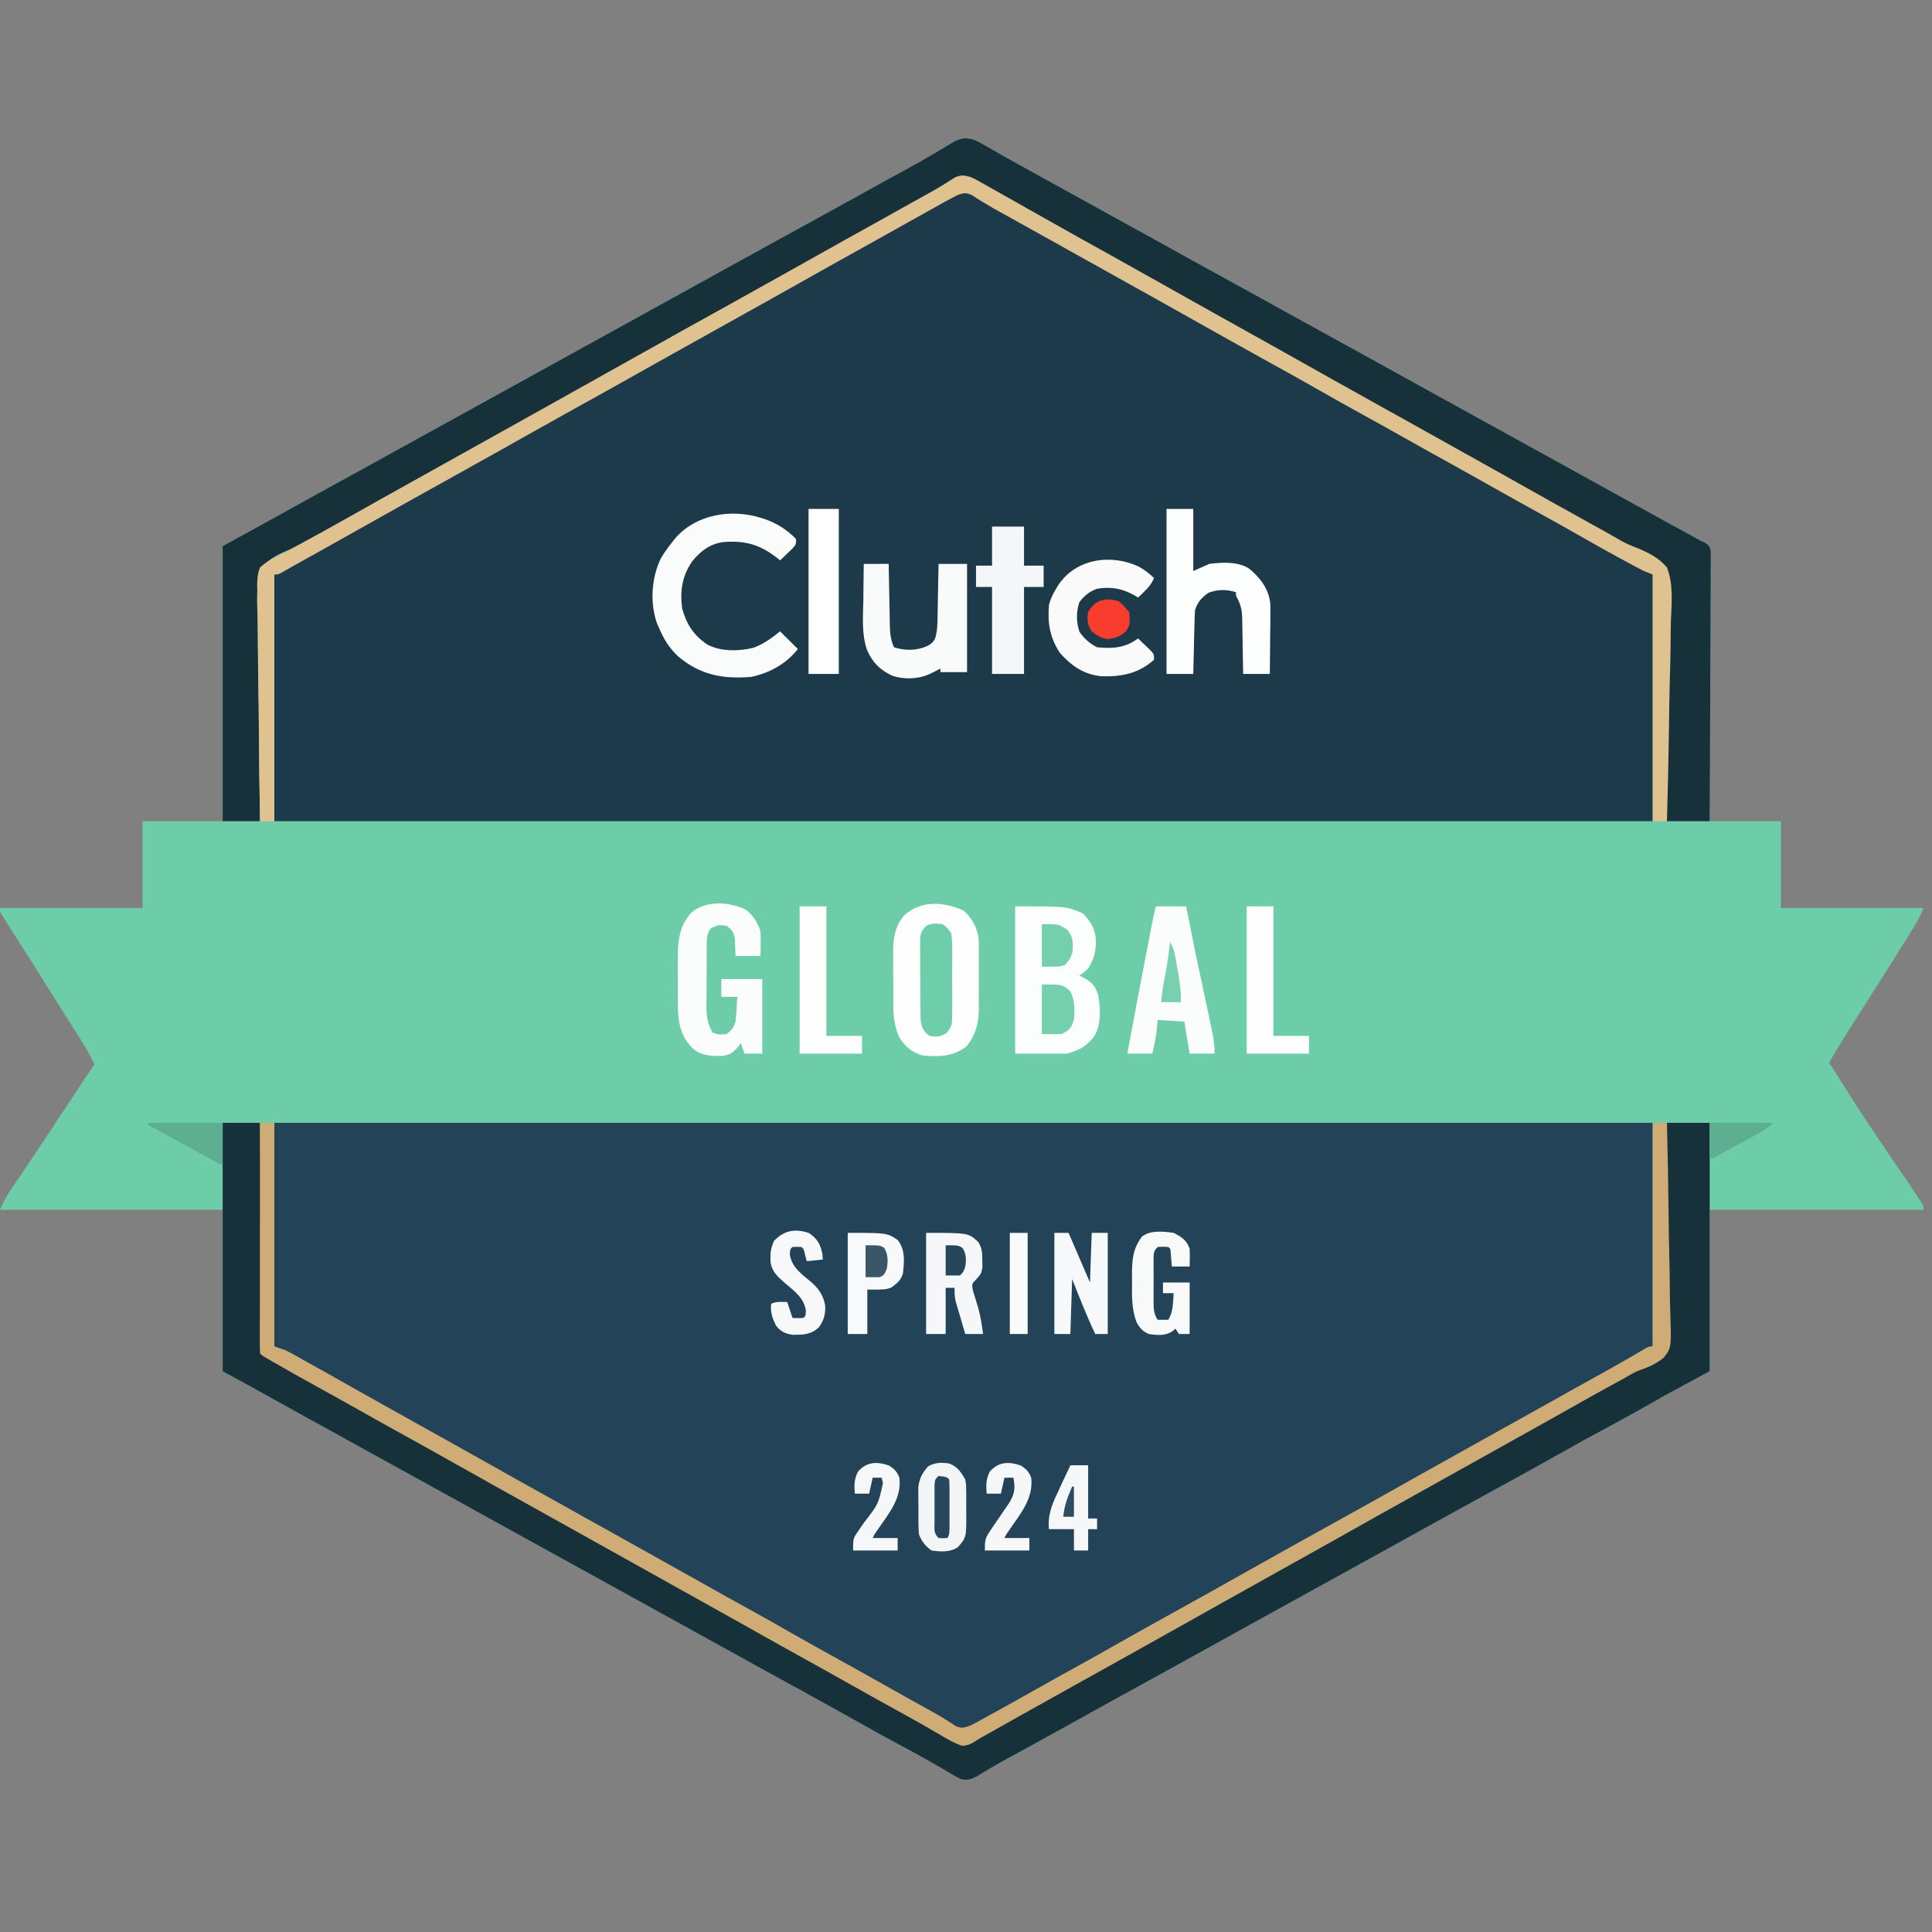 <svg xmlns="http://www.w3.org/2000/svg" xmlns:xlink="http://www.w3.org/1999/xlink" width="150" viewBox="0 0 112.5 112.5" height="150" preserveAspectRatio="xMidYMid meet"><rect x="0" y="0" width="112.5" height="112.5" fill="#808080" stroke="none"/><defs><clipPath id="c681535799"><path d="M 0 8.039 L 112 8.039 L 112 103.613 L 0 103.613 Z M 0 8.039 " clip-rule="nonzero"></path></clipPath><clipPath id="8bbc66a54e"><path d="M 12 8.039 L 100 8.039 L 100 48 L 12 48 Z M 12 8.039 " clip-rule="nonzero"></path></clipPath><clipPath id="202b4f3b04"><path d="M 12 65 L 100 65 L 100 103.613 L 12 103.613 Z M 12 65 " clip-rule="nonzero"></path></clipPath></defs><g clip-path="url(#c681535799)"><path fill="#6dcda9" d="M 56.727 8.141 C 57.008 8.266 57.266 8.41 57.531 8.566 C 57.695 8.66 57.863 8.758 58.027 8.852 C 58.117 8.902 58.207 8.953 58.301 9.008 C 58.844 9.316 59.391 9.617 59.934 9.918 C 60.176 10.051 60.418 10.184 60.66 10.32 C 60.785 10.387 60.906 10.453 61.031 10.523 C 61.383 10.719 61.738 10.914 62.09 11.109 C 63.355 11.809 64.621 12.508 65.887 13.203 C 66.91 13.766 67.93 14.328 68.945 14.895 C 69.797 15.363 70.652 15.836 71.504 16.305 C 72.59 16.898 73.672 17.496 74.754 18.098 C 75.605 18.566 76.457 19.039 77.312 19.508 C 78.863 20.359 80.414 21.215 81.961 22.074 C 83.344 22.84 84.727 23.602 86.109 24.363 C 87.129 24.926 88.148 25.488 89.168 26.051 C 90.02 26.523 90.875 26.992 91.727 27.461 C 92.809 28.059 93.891 28.652 94.973 29.254 C 95.598 29.602 96.227 29.945 96.855 30.293 C 96.926 30.332 96.992 30.367 97.062 30.406 C 97.398 30.59 97.73 30.773 98.066 30.957 C 98.246 31.055 98.246 31.055 98.43 31.156 C 98.535 31.211 98.641 31.27 98.746 31.328 C 98.891 31.41 98.891 31.41 99.039 31.492 C 99.172 31.555 99.172 31.555 99.312 31.617 C 99.555 31.801 99.555 31.801 99.621 32.09 C 99.621 32.266 99.621 32.266 99.617 32.445 C 99.621 32.582 99.621 32.719 99.621 32.855 C 99.617 33.008 99.617 33.156 99.613 33.309 C 99.613 33.465 99.613 33.621 99.617 33.781 C 99.617 34.211 99.613 34.637 99.609 35.066 C 99.605 35.516 99.605 35.965 99.605 36.41 C 99.602 37.262 99.598 38.109 99.594 38.957 C 99.59 39.922 99.586 40.891 99.582 41.855 C 99.578 43.844 99.566 45.828 99.555 47.816 C 100.926 47.816 102.293 47.816 103.703 47.816 C 103.703 49.488 103.703 51.16 103.703 52.879 C 106.441 52.879 109.18 52.879 112 52.879 C 111.84 53.281 111.684 53.594 111.461 53.953 C 111.395 54.062 111.328 54.172 111.258 54.281 C 111.188 54.398 111.117 54.512 111.043 54.629 C 110.965 54.75 110.891 54.871 110.816 54.992 C 110.293 55.836 109.762 56.672 109.227 57.508 C 108.766 58.227 108.309 58.949 107.852 59.672 C 107.789 59.773 107.727 59.875 107.66 59.98 C 107.27 60.605 106.883 61.234 106.504 61.871 C 106.543 61.93 106.582 61.988 106.621 62.051 C 106.676 62.137 106.73 62.223 106.789 62.316 C 106.855 62.418 106.926 62.523 106.992 62.633 C 107.16 62.895 107.328 63.16 107.492 63.422 C 108.305 64.723 109.16 65.992 110.023 67.262 C 110.227 67.559 110.426 67.852 110.625 68.148 C 110.75 68.328 110.875 68.512 110.996 68.691 C 111.262 69.082 111.527 69.477 111.781 69.875 C 111.824 69.938 111.867 70.004 111.91 70.07 C 112 70.238 112 70.238 112 70.445 C 107.895 70.445 103.789 70.445 99.555 70.445 C 99.555 73.547 99.555 76.652 99.555 79.848 C 98.734 80.293 97.914 80.734 97.066 81.191 C 96.176 81.695 96.176 81.695 95.281 82.199 C 94.672 82.543 94.055 82.875 93.438 83.207 C 92.633 83.637 91.828 84.078 91.035 84.531 C 90.141 85.035 89.242 85.535 88.344 86.027 C 88.281 86.062 88.219 86.098 88.152 86.133 C 87.832 86.309 87.508 86.484 87.188 86.66 C 86.555 87.008 85.918 87.359 85.285 87.707 C 85.223 87.742 85.16 87.773 85.094 87.809 C 83.727 88.562 82.359 89.32 80.992 90.078 C 79.496 90.906 78 91.734 76.5 92.559 C 75.125 93.312 73.758 94.07 72.387 94.828 C 70.891 95.66 69.391 96.488 67.895 97.309 C 66.52 98.066 65.148 98.824 63.777 99.582 C 63.316 99.84 62.855 100.094 62.391 100.352 C 62.223 100.445 62.223 100.445 62.047 100.543 C 61.426 100.887 60.805 101.227 60.184 101.57 C 60.117 101.605 60.051 101.641 59.984 101.68 C 59.664 101.855 59.344 102.031 59.027 102.203 C 58.91 102.27 58.793 102.332 58.672 102.398 C 58.559 102.461 58.445 102.523 58.324 102.586 C 58.074 102.727 57.824 102.871 57.578 103.02 C 57.512 103.059 57.449 103.094 57.383 103.133 C 57.199 103.242 57.02 103.352 56.84 103.461 C 56.512 103.617 56.355 103.668 56 103.613 C 55.762 103.512 55.762 103.512 55.516 103.367 C 55.422 103.312 55.328 103.258 55.234 103.203 C 55.133 103.145 55.035 103.086 54.934 103.023 C 54.715 102.898 54.5 102.777 54.285 102.652 C 54.117 102.555 54.117 102.555 53.949 102.457 C 53.43 102.164 52.898 101.879 52.371 101.598 C 51.566 101.164 50.762 100.727 49.969 100.273 C 49.074 99.77 48.176 99.27 47.277 98.777 C 47.215 98.742 47.152 98.707 47.086 98.672 C 46.766 98.496 46.441 98.316 46.121 98.141 C 45.488 97.793 44.852 97.445 44.219 97.098 C 44.156 97.062 44.094 97.027 44.027 96.992 C 42.543 96.176 41.062 95.355 39.582 94.535 C 38.199 93.77 36.816 93.004 35.434 92.246 C 34.414 91.684 33.395 91.121 32.375 90.559 C 31.523 90.086 30.668 89.617 29.816 89.148 C 28.266 88.293 26.715 87.438 25.168 86.578 C 23.848 85.848 22.531 85.121 21.207 84.395 C 19.773 83.605 18.34 82.812 16.906 82.02 C 16.465 81.773 16.023 81.527 15.582 81.285 C 15.406 81.188 15.234 81.09 15.059 80.996 C 14.949 80.934 14.844 80.875 14.73 80.812 C 14.59 80.734 14.59 80.734 14.445 80.656 C 13.953 80.383 13.457 80.117 12.965 79.848 C 12.965 76.746 12.965 73.641 12.965 70.445 C 8.688 70.445 4.41 70.445 0 70.445 C 0.184 69.992 0.395 69.625 0.668 69.227 C 0.711 69.16 0.758 69.09 0.805 69.023 C 0.902 68.875 1 68.73 1.098 68.586 C 1.359 68.203 1.617 67.816 1.879 67.43 C 1.93 67.355 1.98 67.277 2.035 67.195 C 2.508 66.492 2.973 65.789 3.438 65.078 C 4.117 64.039 4.805 63.004 5.496 61.973 C 5.211 61.379 4.891 60.824 4.531 60.27 C 4.422 60.094 4.309 59.922 4.199 59.746 C 4.141 59.656 4.082 59.566 4.023 59.473 C 3.699 58.965 3.379 58.453 3.062 57.941 C 2.586 57.184 2.109 56.426 1.629 55.668 C 1.527 55.512 1.43 55.355 1.328 55.199 C 1.129 54.887 0.93 54.57 0.73 54.258 C 0.637 54.105 0.539 53.957 0.441 53.805 C 0.375 53.699 0.375 53.699 0.309 53.594 C 0 53.109 0 53.109 0 52.879 C 2.738 52.879 5.477 52.879 8.297 52.879 C 8.297 51.211 8.297 49.539 8.297 47.816 C 9.836 47.816 11.379 47.816 12.965 47.816 C 12.965 42.531 12.965 37.246 12.965 31.801 C 13.957 31.258 14.949 30.711 15.973 30.148 C 17.02 29.57 17.02 29.57 18.066 28.988 C 18.863 28.547 19.664 28.109 20.465 27.668 C 21.371 27.172 22.277 26.672 23.18 26.172 C 24.211 25.602 25.242 25.031 26.273 24.465 C 27.18 23.969 28.082 23.469 28.988 22.969 C 30.016 22.398 31.047 21.828 32.082 21.262 C 32.984 20.766 33.891 20.266 34.793 19.766 C 35.824 19.195 36.855 18.625 37.887 18.059 C 38.793 17.562 39.699 17.062 40.602 16.562 C 41.562 16.027 42.527 15.496 43.492 14.965 C 43.586 14.914 43.586 14.914 43.68 14.863 C 44.188 14.586 44.691 14.309 45.199 14.027 C 45.641 13.785 46.082 13.543 46.523 13.301 C 46.586 13.266 46.648 13.23 46.715 13.195 C 47.73 12.637 48.746 12.078 49.762 11.516 C 50.367 11.18 50.977 10.844 51.582 10.508 C 51.648 10.473 51.711 10.438 51.777 10.402 C 52.098 10.227 52.418 10.051 52.738 9.879 C 53.32 9.559 53.902 9.234 54.473 8.895 C 54.57 8.836 54.668 8.777 54.773 8.715 C 54.953 8.605 55.137 8.496 55.316 8.387 C 55.828 8.082 56.129 7.953 56.727 8.141 Z M 56.727 8.141 " fill-opacity="1" fill-rule="nonzero"></path></g><path fill="#1d3a4a" d="M 56.52 11.242 C 56.734 11.34 56.734 11.34 56.949 11.469 C 57.07 11.539 57.07 11.539 57.195 11.609 C 57.285 11.664 57.375 11.715 57.465 11.77 C 57.664 11.883 57.859 11.996 58.055 12.109 C 58.16 12.172 58.262 12.23 58.371 12.293 C 58.934 12.617 59.504 12.93 60.07 13.242 C 60.309 13.375 60.551 13.504 60.789 13.637 C 60.965 13.734 60.965 13.734 61.145 13.836 C 62.625 14.656 64.102 15.484 65.578 16.312 C 66.629 16.906 67.684 17.496 68.742 18.082 C 69.281 18.387 69.824 18.688 70.363 18.988 C 70.578 19.109 70.797 19.23 71.012 19.352 C 71.445 19.594 71.875 19.832 72.309 20.074 C 72.414 20.133 72.523 20.195 72.633 20.254 C 72.848 20.375 73.062 20.496 73.281 20.617 C 73.824 20.918 74.367 21.223 74.91 21.523 C 76.051 22.16 77.191 22.801 78.332 23.445 C 79.387 24.035 80.441 24.625 81.496 25.215 C 82.145 25.574 82.793 25.938 83.441 26.301 C 83.984 26.602 84.527 26.906 85.07 27.207 C 86.113 27.789 87.152 28.367 88.188 28.953 C 89.168 29.508 90.148 30.051 91.133 30.598 C 91.949 31.047 92.762 31.496 93.574 31.949 C 93.676 32.008 93.773 32.062 93.879 32.121 C 94.668 32.562 95.453 33.008 96.238 33.453 C 96.238 38.195 96.238 42.934 96.238 47.816 C 69.75 47.816 43.262 47.816 15.973 47.816 C 15.973 43.078 15.973 38.34 15.973 33.453 C 16.793 33.012 17.613 32.57 18.461 32.113 C 19.352 31.613 19.352 31.613 20.238 31.109 C 20.867 30.754 21.5 30.402 22.129 30.051 C 22.238 29.992 22.344 29.934 22.457 29.871 C 22.676 29.746 22.891 29.625 23.109 29.504 C 23.652 29.203 24.195 28.902 24.734 28.598 C 24.949 28.477 25.168 28.359 25.383 28.238 C 25.488 28.176 25.598 28.117 25.707 28.055 C 26.68 27.516 26.68 27.516 27.004 27.332 C 27.219 27.211 27.434 27.094 27.652 26.973 C 28.195 26.668 28.734 26.367 29.277 26.062 C 30.324 25.48 31.367 24.898 32.41 24.312 C 33.559 23.66 34.711 23.02 35.867 22.375 C 36.406 22.074 36.949 21.77 37.488 21.469 C 37.707 21.348 37.922 21.227 38.137 21.109 C 38.246 21.047 38.352 20.988 38.461 20.926 C 39.434 20.383 39.434 20.383 39.758 20.203 C 39.973 20.082 40.191 19.961 40.406 19.844 C 40.949 19.539 41.492 19.238 42.035 18.934 C 43.078 18.352 44.121 17.77 45.164 17.18 C 46.316 16.531 47.469 15.891 48.621 15.246 C 49.164 14.945 49.703 14.641 50.246 14.34 C 50.461 14.219 50.676 14.102 50.891 13.98 C 51.445 13.672 51.996 13.363 52.551 13.055 C 52.77 12.93 52.988 12.809 53.207 12.688 C 53.707 12.41 54.203 12.133 54.695 11.848 C 54.781 11.797 54.863 11.746 54.953 11.695 C 55.109 11.605 55.27 11.516 55.426 11.422 C 55.844 11.18 56.055 11.105 56.52 11.242 Z M 56.52 11.242 " fill-opacity="1" fill-rule="nonzero"></path><path fill="#234359" d="M 15.973 65.383 C 42.461 65.383 68.949 65.383 96.238 65.383 C 96.238 69.68 96.238 73.977 96.238 78.402 C 95.312 78.914 94.391 79.426 93.438 79.949 C 92.68 80.375 91.922 80.797 91.168 81.219 C 90.84 81.398 90.516 81.582 90.191 81.762 C 89.148 82.344 88.109 82.922 87.074 83.508 C 86.09 84.066 85.102 84.613 84.109 85.16 C 83.262 85.629 82.414 86.102 81.57 86.578 C 80.031 87.449 78.484 88.309 76.938 89.164 C 75.336 90.051 73.738 90.945 72.145 91.844 C 71.09 92.438 70.035 93.027 68.98 93.613 C 68.438 93.914 67.898 94.219 67.355 94.52 C 66.707 94.883 66.055 95.246 65.406 95.609 C 64.266 96.242 63.129 96.879 61.996 97.52 C 61.102 98.023 60.203 98.523 59.301 99.016 C 58.758 99.316 58.219 99.617 57.684 99.938 C 57.594 99.992 57.504 100.043 57.41 100.102 C 57.246 100.199 57.082 100.301 56.914 100.402 C 56.844 100.445 56.77 100.492 56.695 100.535 C 56.602 100.594 56.602 100.594 56.508 100.652 C 56.16 100.773 55.887 100.656 55.562 100.512 C 55.484 100.469 55.406 100.426 55.328 100.383 C 55.238 100.332 55.148 100.285 55.059 100.234 C 54.965 100.18 54.867 100.129 54.77 100.074 C 54.668 100.02 54.57 99.961 54.465 99.906 C 53.555 99.402 52.645 98.891 51.738 98.379 C 51.109 98.023 50.477 97.668 49.844 97.316 C 49.734 97.258 49.629 97.195 49.52 97.133 C 49.191 96.953 48.863 96.77 48.535 96.586 C 47.277 95.887 46.016 95.184 44.762 94.477 C 43.895 93.984 43.027 93.504 42.156 93.023 C 41.188 92.488 40.223 91.949 39.258 91.402 C 38.531 90.992 37.805 90.586 37.074 90.18 C 36.25 89.719 35.422 89.258 34.598 88.793 C 33.734 88.305 32.863 87.82 31.992 87.34 C 31.027 86.805 30.059 86.266 29.098 85.723 C 28.375 85.312 27.648 84.906 26.926 84.504 C 26.816 84.445 26.711 84.383 26.598 84.32 C 26.273 84.141 25.945 83.957 25.617 83.773 C 24.352 83.07 23.09 82.367 21.832 81.656 C 20.996 81.184 20.16 80.715 19.324 80.25 C 19.227 80.195 19.129 80.141 19.027 80.082 C 18.012 79.516 16.992 78.961 15.973 78.402 C 15.973 74.105 15.973 69.809 15.973 65.383 Z M 15.973 65.383 " fill-opacity="1" fill-rule="nonzero"></path><g clip-path="url(#8bbc66a54e)"><path fill="#17313b" d="M 56.727 8.141 C 57.008 8.266 57.266 8.41 57.531 8.566 C 57.695 8.66 57.863 8.758 58.027 8.852 C 58.117 8.902 58.207 8.953 58.301 9.008 C 58.844 9.316 59.391 9.617 59.934 9.918 C 60.176 10.051 60.418 10.184 60.66 10.32 C 60.785 10.387 60.906 10.453 61.031 10.523 C 61.383 10.719 61.738 10.914 62.09 11.109 C 63.355 11.809 64.621 12.508 65.887 13.203 C 66.91 13.766 67.93 14.328 68.945 14.895 C 69.797 15.363 70.652 15.836 71.504 16.305 C 72.59 16.898 73.672 17.496 74.754 18.098 C 75.605 18.566 76.457 19.039 77.312 19.508 C 78.863 20.359 80.414 21.215 81.961 22.074 C 83.344 22.84 84.727 23.602 86.109 24.363 C 87.129 24.926 88.148 25.488 89.168 26.051 C 90.02 26.523 90.875 26.992 91.727 27.461 C 92.809 28.059 93.891 28.652 94.973 29.254 C 95.598 29.602 96.227 29.945 96.855 30.293 C 96.926 30.332 96.992 30.367 97.062 30.406 C 97.398 30.59 97.73 30.773 98.066 30.957 C 98.246 31.055 98.246 31.055 98.43 31.156 C 98.535 31.211 98.641 31.27 98.746 31.328 C 98.891 31.41 98.891 31.41 99.039 31.492 C 99.172 31.555 99.172 31.555 99.312 31.617 C 99.555 31.801 99.555 31.801 99.621 32.09 C 99.621 32.266 99.621 32.266 99.617 32.445 C 99.621 32.582 99.621 32.719 99.621 32.855 C 99.617 33.008 99.617 33.156 99.613 33.309 C 99.613 33.465 99.613 33.621 99.617 33.781 C 99.617 34.211 99.613 34.637 99.609 35.066 C 99.605 35.516 99.605 35.965 99.605 36.41 C 99.602 37.262 99.598 38.109 99.594 38.957 C 99.59 39.922 99.586 40.891 99.582 41.855 C 99.578 43.844 99.566 45.828 99.555 47.816 C 98.734 47.816 97.914 47.816 97.066 47.816 C 97.035 42.941 97 38.066 96.965 33.043 C 95.578 32.273 95.578 32.273 94.164 31.492 C 92.957 30.812 92.957 30.812 92.375 30.484 C 91.75 30.133 91.121 29.781 90.496 29.434 C 90.332 29.344 90.332 29.344 90.168 29.25 C 89.84 29.066 89.516 28.883 89.188 28.703 C 87.824 27.945 86.465 27.184 85.105 26.418 C 84.055 25.824 83 25.238 81.941 24.648 C 81.293 24.285 80.645 23.926 79.996 23.562 C 79.453 23.258 78.91 22.957 78.367 22.652 C 77.227 22.016 76.082 21.379 74.945 20.734 C 73.781 20.082 72.617 19.434 71.453 18.781 C 70.09 18.023 68.73 17.266 67.375 16.5 C 66.32 15.906 65.266 15.316 64.211 14.73 C 63.562 14.367 62.91 14.004 62.262 13.645 C 61.719 13.34 61.176 13.039 60.633 12.734 C 60.473 12.645 60.473 12.645 60.309 12.551 C 60.09 12.434 59.875 12.312 59.66 12.191 C 59.109 11.887 58.566 11.578 58.027 11.262 C 57.918 11.199 57.809 11.133 57.699 11.07 C 57.492 10.949 57.289 10.828 57.082 10.707 C 56.57 10.402 56.57 10.402 55.992 10.293 C 55.551 10.469 55.148 10.699 54.738 10.941 C 54.543 11.059 54.348 11.172 54.152 11.285 C 54.047 11.344 53.945 11.406 53.836 11.465 C 53.273 11.789 52.707 12.102 52.137 12.414 C 51.898 12.547 51.66 12.68 51.422 12.812 C 51.305 12.875 51.188 12.941 51.062 13.008 C 49.684 13.773 48.305 14.547 46.926 15.32 C 45.199 16.297 43.465 17.262 41.73 18.223 C 40.766 18.754 39.805 19.293 38.844 19.832 C 37.797 20.426 36.742 21.012 35.691 21.598 C 35.148 21.898 34.609 22.199 34.066 22.504 C 33.852 22.625 33.637 22.742 33.418 22.863 C 33.312 22.926 33.207 22.984 33.098 23.047 C 29.531 25.035 29.531 25.035 29.207 25.215 C 28.992 25.336 28.773 25.457 28.559 25.578 C 28.016 25.879 27.473 26.184 26.93 26.484 C 25.891 27.062 24.852 27.645 23.812 28.23 C 22.949 28.719 22.078 29.203 21.207 29.684 C 20.328 30.168 19.453 30.656 18.578 31.148 C 18.449 31.223 18.449 31.223 18.32 31.293 C 18.145 31.395 17.969 31.496 17.793 31.605 C 17.504 31.77 17.211 31.879 16.895 31.992 C 16.258 32.238 15.691 32.512 15.246 33.043 C 14.871 34.008 14.973 35.129 15.004 36.152 C 15.016 36.562 15.012 36.973 15.012 37.383 C 15.016 38.16 15.027 38.938 15.043 39.711 C 15.062 40.598 15.066 41.48 15.07 42.363 C 15.082 44.184 15.105 46 15.141 47.816 C 14.422 47.816 13.703 47.816 12.965 47.816 C 12.965 42.531 12.965 37.246 12.965 31.801 C 14.453 30.984 14.453 30.984 15.973 30.148 C 17.02 29.57 17.02 29.57 18.066 28.988 C 18.863 28.547 19.664 28.109 20.465 27.668 C 21.371 27.172 22.277 26.672 23.18 26.172 C 24.211 25.602 25.242 25.031 26.273 24.465 C 27.18 23.969 28.082 23.469 28.988 22.969 C 30.016 22.398 31.047 21.828 32.082 21.262 C 32.984 20.766 33.891 20.266 34.793 19.766 C 35.824 19.195 36.855 18.625 37.887 18.059 C 38.793 17.562 39.699 17.062 40.602 16.562 C 41.562 16.027 42.527 15.496 43.492 14.965 C 43.586 14.914 43.586 14.914 43.68 14.863 C 44.188 14.586 44.691 14.309 45.199 14.027 C 45.641 13.785 46.082 13.543 46.523 13.301 C 46.586 13.266 46.648 13.23 46.715 13.195 C 47.73 12.637 48.746 12.078 49.762 11.516 C 50.367 11.18 50.977 10.844 51.582 10.508 C 51.648 10.473 51.711 10.438 51.777 10.402 C 52.098 10.227 52.418 10.051 52.738 9.879 C 53.32 9.559 53.902 9.234 54.473 8.895 C 54.57 8.836 54.668 8.777 54.773 8.715 C 54.953 8.605 55.137 8.496 55.316 8.387 C 55.828 8.082 56.129 7.953 56.727 8.141 Z M 56.727 8.141 " fill-opacity="1" fill-rule="nonzero"></path></g><g clip-path="url(#202b4f3b04)"><path fill="#17313b" d="M 12.965 65.383 C 13.684 65.383 14.402 65.383 15.141 65.383 C 15.176 69.816 15.211 74.246 15.246 78.816 C 16.527 79.531 16.527 79.531 17.84 80.262 C 19.02 80.926 19.02 80.926 19.605 81.258 C 20.395 81.703 21.188 82.141 21.98 82.578 C 22.824 83.043 23.668 83.516 24.508 83.988 C 25.27 84.422 26.039 84.848 26.809 85.273 C 27.777 85.809 28.742 86.348 29.707 86.891 C 30.754 87.48 31.809 88.066 32.859 88.656 C 33.398 88.957 33.941 89.258 34.484 89.559 C 34.699 89.68 34.914 89.801 35.133 89.922 C 37.293 91.129 39.453 92.332 41.613 93.539 C 41.719 93.598 41.828 93.656 41.938 93.719 C 42.152 93.84 42.367 93.961 42.586 94.082 C 43.125 94.383 43.668 94.688 44.211 94.988 C 45.254 95.566 46.293 96.148 47.328 96.734 C 48.195 97.223 49.062 97.707 49.934 98.188 C 50.812 98.672 51.691 99.16 52.566 99.652 C 52.66 99.707 52.758 99.762 52.855 99.816 C 53.352 100.094 53.844 100.379 54.332 100.668 C 54.43 100.727 54.527 100.785 54.629 100.844 C 54.816 100.957 55.004 101.07 55.191 101.184 C 55.273 101.23 55.359 101.281 55.445 101.332 C 55.516 101.375 55.59 101.418 55.664 101.465 C 56.074 101.605 56.402 101.496 56.785 101.32 C 56.922 101.246 56.922 101.246 57.055 101.168 C 57.156 101.109 57.258 101.051 57.363 100.992 C 57.473 100.93 57.582 100.867 57.691 100.805 C 57.926 100.672 58.16 100.539 58.395 100.406 C 58.516 100.336 58.637 100.27 58.754 100.199 C 59.309 99.883 59.863 99.574 60.422 99.266 C 61.246 98.805 62.074 98.344 62.898 97.879 C 64.047 97.23 65.203 96.586 66.355 95.941 C 66.895 95.641 67.438 95.34 67.98 95.035 C 68.195 94.914 68.41 94.797 68.625 94.676 C 68.789 94.586 68.789 94.586 68.949 94.492 C 69.922 93.953 69.922 93.953 70.246 93.77 C 70.465 93.648 70.68 93.531 70.895 93.41 C 71.438 93.105 71.98 92.805 72.523 92.5 C 73.566 91.918 74.609 91.336 75.652 90.75 C 77.02 89.977 78.395 89.211 79.766 88.449 C 80.918 87.805 82.074 87.16 83.223 86.512 C 84.375 85.863 85.527 85.219 86.68 84.578 C 87.223 84.273 87.762 83.973 88.305 83.672 C 88.953 83.309 89.605 82.945 90.258 82.582 C 91.699 81.777 93.141 80.969 94.578 80.156 C 95.367 79.715 96.152 79.27 96.965 78.816 C 96.996 74.383 97.031 69.949 97.066 65.383 C 97.891 65.383 98.711 65.383 99.555 65.383 C 99.555 70.156 99.555 74.93 99.555 79.848 C 98.734 80.293 97.914 80.734 97.066 81.191 C 96.176 81.695 96.176 81.695 95.281 82.199 C 94.672 82.543 94.055 82.875 93.438 83.207 C 92.633 83.637 91.828 84.078 91.035 84.531 C 90.141 85.035 89.242 85.535 88.344 86.027 C 88.25 86.078 88.25 86.078 88.152 86.133 C 87.832 86.309 87.508 86.484 87.188 86.66 C 86.555 87.008 85.918 87.359 85.285 87.707 C 85.223 87.742 85.16 87.773 85.094 87.809 C 83.727 88.562 82.359 89.32 80.992 90.078 C 79.496 90.906 78 91.734 76.5 92.559 C 75.125 93.312 73.758 94.07 72.387 94.828 C 70.891 95.66 69.391 96.488 67.895 97.309 C 66.52 98.066 65.148 98.824 63.777 99.582 C 63.316 99.84 62.855 100.094 62.391 100.352 C 62.277 100.414 62.164 100.477 62.047 100.543 C 61.426 100.887 60.805 101.227 60.184 101.57 C 60.117 101.605 60.051 101.641 59.984 101.68 C 59.664 101.855 59.344 102.031 59.027 102.203 C 58.91 102.27 58.793 102.332 58.672 102.398 C 58.5 102.492 58.5 102.492 58.324 102.586 C 58.074 102.727 57.824 102.871 57.578 103.02 C 57.48 103.074 57.48 103.074 57.383 103.133 C 57.199 103.242 57.02 103.352 56.84 103.461 C 56.512 103.617 56.355 103.668 56 103.613 C 55.762 103.512 55.762 103.512 55.516 103.367 C 55.422 103.312 55.328 103.258 55.234 103.203 C 55.133 103.145 55.035 103.086 54.934 103.023 C 54.715 102.898 54.5 102.777 54.285 102.652 C 54.176 102.59 54.062 102.523 53.949 102.457 C 53.43 102.164 52.898 101.879 52.371 101.598 C 51.566 101.164 50.762 100.727 49.969 100.273 C 49.074 99.77 48.176 99.27 47.277 98.777 C 47.215 98.742 47.152 98.707 47.086 98.672 C 46.766 98.496 46.441 98.316 46.121 98.141 C 45.488 97.793 44.852 97.445 44.219 97.098 C 44.156 97.062 44.094 97.027 44.027 96.992 C 42.543 96.176 41.062 95.355 39.582 94.535 C 38.199 93.77 36.816 93.004 35.434 92.246 C 34.414 91.684 33.395 91.121 32.375 90.559 C 31.523 90.086 30.668 89.617 29.816 89.148 C 28.266 88.293 26.715 87.438 25.168 86.578 C 23.848 85.848 22.531 85.121 21.207 84.395 C 19.773 83.605 18.34 82.812 16.906 82.02 C 16.465 81.773 16.023 81.527 15.582 81.285 C 15.406 81.188 15.234 81.09 15.059 80.996 C 14.949 80.934 14.844 80.875 14.73 80.812 C 14.637 80.762 14.543 80.711 14.445 80.656 C 13.953 80.383 13.457 80.117 12.965 79.848 C 12.965 75.074 12.965 70.301 12.965 65.383 Z M 12.965 65.383 " fill-opacity="1" fill-rule="nonzero"></path></g><path fill="#dfc28f" d="M 56.52 10.309 C 56.809 10.441 56.809 10.441 57.109 10.613 C 57.223 10.676 57.332 10.738 57.449 10.801 C 57.57 10.871 57.688 10.938 57.809 11.008 C 57.934 11.078 58.062 11.148 58.188 11.219 C 58.504 11.398 58.824 11.578 59.141 11.758 C 59.406 11.91 59.676 12.059 59.941 12.211 C 60.332 12.43 60.723 12.648 61.109 12.867 C 61.734 13.223 62.363 13.57 62.988 13.922 C 63.098 13.98 63.203 14.039 63.312 14.102 C 63.641 14.285 63.969 14.469 64.297 14.648 C 65.66 15.41 67.02 16.168 68.379 16.934 C 69.539 17.59 70.703 18.238 71.867 18.887 C 73.23 19.645 74.59 20.406 75.949 21.172 C 77 21.766 78.055 22.352 79.109 22.941 C 79.652 23.242 80.191 23.543 80.734 23.848 C 80.949 23.965 81.168 24.086 81.383 24.207 C 81.816 24.449 82.246 24.691 82.68 24.93 C 82.785 24.992 82.895 25.051 83.004 25.113 C 83.219 25.23 83.434 25.352 83.652 25.473 C 84.191 25.777 84.734 26.078 85.277 26.383 C 86.422 27.02 87.562 27.656 88.703 28.301 C 89.43 28.711 90.156 29.117 90.883 29.523 C 90.992 29.582 91.098 29.641 91.211 29.703 C 91.758 30.008 92.305 30.312 92.852 30.617 C 92.965 30.68 93.074 30.738 93.188 30.801 C 93.391 30.914 93.594 31.027 93.797 31.141 C 93.992 31.25 94.188 31.363 94.383 31.48 C 94.691 31.66 95.008 31.785 95.344 31.914 C 96.004 32.188 96.602 32.484 97.066 33.043 C 97.449 34.012 97.34 35.137 97.297 36.16 C 97.285 36.57 97.281 36.984 97.281 37.395 C 97.273 38.168 97.254 38.945 97.23 39.719 C 97.207 40.602 97.195 41.484 97.184 42.371 C 97.16 44.188 97.117 46 97.066 47.816 C 96.793 47.816 96.52 47.816 96.238 47.816 C 96.238 43.078 96.238 38.34 96.238 33.453 C 95.98 33.352 95.98 33.352 95.719 33.25 C 95.547 33.16 95.371 33.07 95.199 32.977 C 95.051 32.898 95.051 32.898 94.898 32.816 C 94.793 32.758 94.688 32.699 94.578 32.641 C 94.469 32.582 94.355 32.52 94.242 32.461 C 93.453 32.031 92.676 31.594 91.898 31.148 C 91.156 30.723 90.414 30.309 89.664 29.898 C 88.797 29.418 87.926 28.934 87.059 28.445 C 86.199 27.957 85.332 27.477 84.469 26.996 C 83.504 26.465 82.543 25.93 81.586 25.387 C 80.816 24.953 80.043 24.523 79.27 24.098 C 78.441 23.641 77.613 23.18 76.793 22.711 C 75.738 22.105 74.676 21.52 73.613 20.934 C 72.012 20.047 70.418 19.152 68.824 18.254 C 67.773 17.66 66.719 17.074 65.66 16.484 C 65.121 16.184 64.578 15.883 64.039 15.578 C 63.82 15.461 63.605 15.34 63.391 15.219 C 62.957 14.977 62.527 14.734 62.094 14.496 C 61.988 14.434 61.879 14.375 61.77 14.312 C 61.555 14.195 61.34 14.074 61.125 13.953 C 60.566 13.645 60.012 13.332 59.453 13.023 C 59.281 12.926 59.281 12.926 59.105 12.828 C 58.891 12.707 58.672 12.59 58.457 12.469 C 58.355 12.414 58.258 12.355 58.152 12.301 C 58.055 12.246 57.961 12.191 57.859 12.137 C 57.645 12.012 57.434 11.887 57.223 11.758 C 57.113 11.691 57.004 11.621 56.891 11.555 C 56.793 11.492 56.695 11.43 56.594 11.363 C 56.258 11.215 56.137 11.223 55.793 11.344 C 55.586 11.445 55.379 11.551 55.176 11.664 C 55.117 11.695 55.059 11.73 54.996 11.762 C 54.805 11.871 54.613 11.977 54.418 12.086 C 54.285 12.16 54.148 12.238 54.012 12.312 C 53.668 12.504 53.324 12.695 52.98 12.887 C 52.688 13.051 52.395 13.215 52.102 13.379 C 51.57 13.672 51.043 13.969 50.512 14.266 C 50.188 14.445 49.863 14.629 49.539 14.809 C 48.496 15.391 47.449 15.973 46.41 16.562 C 45.258 17.211 44.105 17.855 42.949 18.496 C 42.41 18.801 41.867 19.102 41.328 19.402 C 40.676 19.766 40.027 20.129 39.375 20.492 C 38.336 21.07 37.297 21.652 36.258 22.238 C 35.273 22.793 34.285 23.34 33.297 23.887 C 32.445 24.359 31.602 24.832 30.754 25.309 C 29.707 25.902 28.656 26.488 27.602 27.074 C 27.062 27.375 26.52 27.676 25.98 27.98 C 25.328 28.344 24.68 28.703 24.027 29.066 C 22.887 29.703 21.746 30.344 20.605 30.984 C 19.539 31.586 18.465 32.188 17.395 32.781 C 17.207 32.887 17.023 32.988 16.836 33.094 C 16.754 33.141 16.668 33.191 16.582 33.238 C 16.512 33.281 16.438 33.324 16.359 33.367 C 16.18 33.453 16.18 33.453 15.973 33.453 C 15.973 38.195 15.973 42.934 15.973 47.816 C 15.699 47.816 15.426 47.816 15.141 47.816 C 15.109 45.906 15.086 43.992 15.074 42.082 C 15.066 41.191 15.055 40.305 15.039 39.418 C 15.027 38.645 15.02 37.867 15.016 37.094 C 15.012 36.684 15.008 36.273 15 35.867 C 14.992 35.48 14.988 35.094 14.988 34.707 C 14.988 34.5 14.98 34.289 14.973 34.082 C 14.98 33.691 15 33.406 15.141 33.043 C 15.555 32.668 15.984 32.449 16.492 32.215 C 16.672 32.113 16.855 32.012 17.039 31.91 C 17.215 31.816 17.391 31.723 17.566 31.629 C 18.363 31.199 19.156 30.762 19.945 30.316 C 20.773 29.848 21.605 29.379 22.441 28.914 C 22.602 28.824 22.602 28.824 22.766 28.734 C 22.984 28.613 23.203 28.488 23.422 28.367 C 23.965 28.066 24.504 27.766 25.047 27.461 C 25.262 27.34 25.477 27.223 25.695 27.102 C 25.801 27.039 25.906 26.98 26.02 26.918 C 29.582 24.93 29.582 24.93 29.906 24.75 C 30.121 24.629 30.34 24.508 30.555 24.387 C 31.098 24.086 31.641 23.781 32.184 23.48 C 33.227 22.898 34.27 22.316 35.312 21.727 C 36.465 21.078 37.617 20.434 38.77 19.793 C 39.094 19.613 39.418 19.43 39.738 19.25 C 40.859 18.625 41.98 18.004 43.102 17.383 C 44.066 16.848 45.027 16.312 45.988 15.77 C 47.035 15.18 48.09 14.594 49.141 14.004 C 49.789 13.645 50.438 13.281 51.086 12.922 C 51.641 12.609 52.199 12.301 52.758 11.988 C 52.93 11.895 52.93 11.895 53.102 11.797 C 53.32 11.676 53.535 11.555 53.754 11.434 C 53.852 11.379 53.953 11.324 54.055 11.266 C 54.203 11.184 54.203 11.184 54.352 11.102 C 54.566 10.98 54.773 10.855 54.984 10.723 C 55.09 10.656 55.199 10.59 55.312 10.52 C 55.41 10.457 55.508 10.395 55.605 10.332 C 55.973 10.176 56.141 10.199 56.52 10.309 Z M 56.52 10.309 " fill-opacity="1" fill-rule="nonzero"></path><path fill="#cfac76" d="M 15.141 65.383 C 15.414 65.383 15.691 65.383 15.973 65.383 C 15.973 69.68 15.973 73.977 15.973 78.402 C 16.176 78.469 16.383 78.539 16.594 78.609 C 16.793 78.707 16.988 78.812 17.184 78.918 C 17.297 78.98 17.406 79.043 17.523 79.109 C 17.703 79.211 17.703 79.211 17.883 79.312 C 18.008 79.383 18.137 79.453 18.262 79.523 C 18.641 79.734 19.016 79.945 19.395 80.156 C 19.5 80.219 19.605 80.277 19.715 80.34 C 20.207 80.613 20.695 80.891 21.184 81.164 C 21.809 81.52 22.438 81.867 23.062 82.219 C 23.172 82.277 23.277 82.336 23.387 82.398 C 23.715 82.582 24.043 82.766 24.371 82.949 C 25.734 83.707 27.094 84.465 28.453 85.23 C 29.504 85.824 30.559 86.414 31.613 87 C 32.156 87.305 32.695 87.605 33.238 87.906 C 33.453 88.027 33.672 88.148 33.887 88.27 C 34.32 88.512 34.75 88.75 35.184 88.992 C 35.289 89.051 35.398 89.113 35.508 89.172 C 35.723 89.293 35.938 89.414 36.156 89.535 C 36.695 89.836 37.238 90.141 37.781 90.441 C 38.922 91.078 40.059 91.715 41.191 92.352 C 41.965 92.789 42.742 93.219 43.52 93.648 C 44.434 94.152 45.348 94.664 46.254 95.188 C 47.109 95.672 47.969 96.148 48.828 96.625 C 49.68 97.094 50.531 97.57 51.375 98.047 C 51.902 98.344 52.43 98.641 52.957 98.934 C 53.129 99.031 53.129 99.031 53.305 99.129 C 53.527 99.25 53.746 99.375 53.969 99.496 C 54.07 99.551 54.172 99.609 54.277 99.668 C 54.422 99.746 54.422 99.746 54.57 99.832 C 54.945 100.043 55.305 100.277 55.664 100.516 C 55.965 100.645 56.105 100.613 56.414 100.512 C 56.672 100.398 56.672 100.398 56.926 100.258 C 57.027 100.203 57.125 100.148 57.227 100.094 C 57.332 100.035 57.434 99.977 57.543 99.918 C 57.652 99.859 57.766 99.797 57.879 99.734 C 58.715 99.277 59.543 98.812 60.371 98.344 C 61.145 97.906 61.922 97.477 62.703 97.043 C 63.531 96.586 64.359 96.125 65.18 95.656 C 66.234 95.055 67.297 94.465 68.359 93.879 C 69.859 93.051 71.359 92.211 72.852 91.367 C 74.582 90.395 76.312 89.43 78.051 88.469 C 79.016 87.938 79.977 87.398 80.938 86.859 C 81.984 86.266 83.035 85.68 84.09 85.094 C 84.629 84.793 85.172 84.488 85.711 84.188 C 85.93 84.066 86.145 83.945 86.359 83.824 C 86.469 83.766 86.574 83.707 86.684 83.645 C 90.25 81.656 90.25 81.656 90.574 81.477 C 90.789 81.355 91.004 81.234 91.219 81.113 C 91.773 80.805 92.332 80.492 92.891 80.184 C 93.004 80.121 93.117 80.055 93.238 79.992 C 93.453 79.871 93.672 79.75 93.887 79.629 C 94.523 79.273 95.156 78.91 95.781 78.535 C 96.031 78.402 96.031 78.402 96.238 78.402 C 96.238 74.105 96.238 69.809 96.238 65.383 C 96.512 65.383 96.785 65.383 97.066 65.383 C 97.109 67.117 97.141 68.848 97.16 70.582 C 97.168 71.387 97.18 72.191 97.199 72.996 C 97.219 73.699 97.23 74.402 97.234 75.105 C 97.234 75.477 97.242 75.848 97.254 76.219 C 97.328 78.473 97.328 78.473 96.898 79.035 C 96.488 79.391 96.035 79.594 95.523 79.77 C 95.191 79.887 94.906 80.062 94.605 80.242 C 94.383 80.363 94.164 80.484 93.945 80.602 C 93.699 80.738 93.457 80.871 93.215 81.004 C 93.094 81.07 92.977 81.137 92.852 81.203 C 92.332 81.492 91.816 81.785 91.301 82.074 C 90.152 82.723 89.004 83.363 87.855 84.004 C 87.312 84.305 86.773 84.609 86.23 84.91 C 86.016 85.031 85.797 85.152 85.582 85.273 C 85.477 85.332 85.367 85.391 85.258 85.453 C 84.285 85.996 84.285 85.996 83.961 86.176 C 83.746 86.297 83.531 86.418 83.312 86.539 C 82.773 86.84 82.23 87.145 81.688 87.445 C 80.641 88.027 79.598 88.609 78.555 89.199 C 77.188 89.969 75.816 90.734 74.441 91.5 C 73.289 92.141 72.137 92.785 70.984 93.434 C 69.836 94.082 68.684 94.727 67.527 95.371 C 66.988 95.672 66.445 95.973 65.906 96.277 C 65.688 96.398 65.473 96.516 65.258 96.637 C 65.098 96.727 65.098 96.727 64.934 96.82 C 63.961 97.359 63.961 97.359 63.637 97.543 C 63.422 97.664 63.203 97.781 62.988 97.902 C 62.445 98.207 61.902 98.508 61.359 98.812 C 60.086 99.523 58.812 100.234 57.539 100.953 C 57.453 101 57.367 101.051 57.277 101.098 C 57.125 101.184 56.977 101.273 56.832 101.367 C 56.551 101.547 56.352 101.648 56.016 101.656 C 55.555 101.5 55.156 101.266 54.738 101.016 C 54.543 100.902 54.348 100.789 54.152 100.676 C 53.996 100.586 53.996 100.586 53.84 100.492 C 53.27 100.168 52.699 99.852 52.125 99.539 C 51.254 99.059 50.387 98.574 49.52 98.086 C 48.656 97.598 47.793 97.117 46.926 96.637 C 45.957 96.102 44.992 95.562 44.031 95.02 C 42.98 94.43 41.93 93.844 40.875 93.254 C 40.336 92.953 39.793 92.652 39.254 92.352 C 39.035 92.23 38.82 92.109 38.605 91.988 C 36.445 90.781 34.285 89.578 32.125 88.371 C 32.016 88.312 31.91 88.254 31.801 88.191 C 31.582 88.07 31.367 87.949 31.152 87.828 C 30.609 87.527 30.066 87.223 29.523 86.922 C 28.484 86.344 27.445 85.762 26.406 85.176 C 25.422 84.621 24.434 84.07 23.441 83.523 C 22.598 83.059 21.758 82.586 20.918 82.113 C 20.145 81.676 19.367 81.246 18.59 80.816 C 17.742 80.348 16.898 79.879 16.062 79.395 C 15.98 79.348 15.898 79.301 15.812 79.254 C 15.258 78.93 15.258 78.93 15.141 78.816 C 15.133 78.641 15.129 78.465 15.129 78.293 C 15.129 78.18 15.129 78.066 15.129 77.949 C 15.129 77.824 15.129 77.699 15.129 77.57 C 15.129 77.438 15.129 77.309 15.129 77.172 C 15.129 76.812 15.133 76.453 15.133 76.09 C 15.133 75.715 15.133 75.34 15.133 74.965 C 15.133 74.25 15.133 73.539 15.133 72.824 C 15.137 72.012 15.137 71.203 15.137 70.391 C 15.137 68.723 15.141 67.051 15.141 65.383 Z M 15.141 65.383 " fill-opacity="1" fill-rule="nonzero"></path><path fill="#fdfefd" d="M 56.125 53.035 C 56.602 53.457 56.879 53.992 56.984 54.621 C 57 54.938 57.004 55.25 57 55.57 C 57 55.688 57 55.801 57 55.922 C 57 56.164 57 56.406 56.996 56.648 C 56.992 57.02 56.996 57.387 56.996 57.758 C 56.996 57.996 56.996 58.234 56.992 58.469 C 56.992 58.578 56.996 58.688 56.996 58.801 C 56.98 59.637 56.805 60.266 56.285 60.926 C 55.508 61.527 54.676 61.555 53.719 61.457 C 53.109 61.289 52.723 60.953 52.371 60.422 C 52.062 59.738 52.012 59.094 52.016 58.352 C 52.016 58.246 52.016 58.141 52.016 58.031 C 52.012 57.809 52.012 57.586 52.016 57.359 C 52.016 57.02 52.012 56.68 52.008 56.34 C 52.008 56.125 52.008 55.906 52.008 55.688 C 52.008 55.586 52.008 55.484 52.004 55.383 C 52.012 54.629 52.137 53.875 52.656 53.297 C 53.629 52.41 54.984 52.5 56.125 53.035 Z M 56.125 53.035 " fill-opacity="1" fill-rule="nonzero"></path><path fill="#fcfefd" d="M 59.113 52.777 C 62.121 52.777 62.121 52.777 63.055 53.191 C 63.555 53.691 63.809 54.16 63.816 54.867 C 63.805 55.445 63.68 55.906 63.363 56.395 C 63.078 56.656 63.078 56.656 62.844 56.805 C 62.957 56.863 63.07 56.922 63.188 56.98 C 63.598 57.211 63.793 57.465 63.941 57.914 C 64.09 58.684 64.137 59.668 63.711 60.355 C 63.227 60.953 62.883 61.137 62.121 61.352 C 61.129 61.352 60.133 61.352 59.113 61.352 C 59.113 58.523 59.113 55.691 59.113 52.777 Z M 59.113 52.777 " fill-opacity="1" fill-rule="nonzero"></path><path fill="#fafbfb" d="M 44.281 30.148 C 44.367 30.176 44.449 30.199 44.535 30.227 C 45.234 30.469 45.84 30.855 46.355 31.387 C 46.355 31.699 46.355 31.699 46.152 31.934 C 46.066 32.016 45.98 32.098 45.891 32.184 C 45.762 32.309 45.762 32.309 45.629 32.438 C 45.559 32.5 45.492 32.562 45.422 32.629 C 45.375 32.59 45.324 32.547 45.273 32.508 C 44.254 31.707 43.395 31.461 42.102 31.566 C 41.332 31.672 40.758 32.113 40.289 32.711 C 39.719 33.562 39.59 34.406 39.719 35.418 C 39.965 36.336 40.383 36.977 41.16 37.516 C 41.953 37.953 43 37.926 43.863 37.723 C 44.461 37.504 44.934 37.16 45.422 36.762 C 45.766 37.102 46.109 37.445 46.461 37.793 C 45.762 38.664 44.836 39.18 43.746 39.414 C 42.09 39.551 40.785 39.309 39.496 38.227 C 38.965 37.738 38.652 37.215 38.371 36.555 C 38.336 36.473 38.297 36.395 38.262 36.312 C 37.836 35.113 37.93 33.66 38.477 32.523 C 38.691 32.156 38.93 31.824 39.203 31.492 C 39.254 31.426 39.309 31.359 39.367 31.289 C 40.582 29.938 42.602 29.625 44.281 30.148 Z M 44.281 30.148 " fill-opacity="1" fill-rule="nonzero"></path><path fill="#fdfefe" d="M 67.926 29.633 C 68.441 29.633 68.953 29.633 69.484 29.633 C 69.484 30.824 69.484 32.02 69.484 33.25 C 69.789 33.113 70.098 32.977 70.414 32.836 C 71.168 32.738 72.066 32.688 72.73 33.105 C 73.387 33.648 73.871 34.273 73.969 35.145 C 73.977 35.406 73.977 35.668 73.973 35.93 C 73.973 36.027 73.973 36.121 73.973 36.219 C 73.969 36.52 73.965 36.82 73.961 37.125 C 73.961 37.328 73.957 37.535 73.957 37.738 C 73.953 38.238 73.949 38.742 73.941 39.242 C 73.43 39.242 72.914 39.242 72.387 39.242 C 72.383 39.125 72.383 39.012 72.383 38.891 C 72.375 38.461 72.367 38.027 72.359 37.598 C 72.355 37.41 72.352 37.227 72.352 37.039 C 72.348 36.77 72.34 36.504 72.336 36.234 C 72.336 36.152 72.336 36.07 72.332 35.984 C 72.32 35.477 72.23 35.145 71.973 34.695 C 71.973 34.625 71.973 34.559 71.973 34.488 C 71.438 34.309 70.914 34.316 70.391 34.508 C 69.977 34.777 69.742 35.055 69.586 35.523 C 69.57 35.805 69.559 36.082 69.555 36.367 C 69.551 36.449 69.551 36.531 69.547 36.613 C 69.539 36.875 69.535 37.137 69.527 37.402 C 69.523 37.578 69.52 37.758 69.516 37.934 C 69.504 38.371 69.492 38.805 69.484 39.242 C 68.969 39.242 68.457 39.242 67.926 39.242 C 67.926 36.07 67.926 32.898 67.926 29.633 Z M 67.926 29.633 " fill-opacity="1" fill-rule="nonzero"></path><path fill="#fbfdfd" d="M 43.453 52.984 C 43.863 53.328 44.121 53.711 44.281 54.223 C 44.309 54.707 44.293 55.184 44.281 55.668 C 43.805 55.668 43.324 55.668 42.832 55.668 C 42.816 55.332 42.805 54.996 42.789 54.66 C 42.719 54.273 42.629 54.145 42.312 53.914 C 41.82 53.848 41.82 53.848 41.391 54.055 C 41.184 54.352 41.156 54.539 41.156 54.898 C 41.152 55.043 41.152 55.043 41.152 55.191 C 41.152 55.348 41.152 55.348 41.152 55.508 C 41.148 55.617 41.148 55.727 41.148 55.836 C 41.148 56.066 41.148 56.297 41.148 56.523 C 41.145 56.875 41.141 57.223 41.141 57.574 C 41.137 57.797 41.137 58.02 41.137 58.242 C 41.137 58.344 41.137 58.449 41.133 58.559 C 41.137 59.156 41.188 59.586 41.484 60.113 C 41.777 60.258 41.984 60.25 42.312 60.215 C 42.609 59.984 42.711 59.848 42.832 59.492 C 42.855 59.246 42.875 58.996 42.891 58.75 C 42.898 58.617 42.906 58.488 42.914 58.352 C 42.926 58.199 42.926 58.199 42.934 58.047 C 42.625 58.047 42.32 58.047 42 58.047 C 42 57.707 42 57.363 42 57.012 C 42.789 57.012 43.574 57.012 44.387 57.012 C 44.387 58.445 44.387 59.879 44.387 61.352 C 44.043 61.352 43.703 61.352 43.348 61.352 C 43.281 61.148 43.211 60.945 43.141 60.734 C 43.051 60.855 43.051 60.855 42.961 60.977 C 42.664 61.32 42.477 61.438 42.02 61.488 C 41.324 61.488 40.82 61.484 40.281 60.996 C 39.574 60.258 39.465 59.387 39.473 58.398 C 39.473 58.297 39.469 58.195 39.469 58.09 C 39.469 57.875 39.469 57.664 39.473 57.449 C 39.473 57.125 39.473 56.801 39.469 56.477 C 39.469 56.266 39.469 56.059 39.473 55.848 C 39.469 55.754 39.469 55.656 39.469 55.559 C 39.48 54.656 39.625 53.797 40.273 53.129 C 41.117 52.41 42.504 52.504 43.453 52.984 Z M 43.453 52.984 " fill-opacity="1" fill-rule="nonzero"></path><path fill="#fbfdfd" d="M 67.305 52.777 C 67.887 52.777 68.469 52.777 69.066 52.777 C 69.105 52.969 69.145 53.156 69.184 53.352 C 69.449 54.699 69.723 56.047 70.016 57.387 C 70.199 58.242 70.383 59.094 70.559 59.953 C 70.586 60.074 70.586 60.074 70.609 60.203 C 70.691 60.602 70.727 60.941 70.727 61.352 C 70.246 61.352 69.77 61.352 69.273 61.352 C 69.172 60.738 69.07 60.125 68.965 59.492 C 68.449 59.457 67.938 59.426 67.41 59.391 C 67.395 59.539 67.383 59.691 67.371 59.848 C 67.32 60.363 67.219 60.852 67.098 61.352 C 66.617 61.352 66.141 61.352 65.645 61.352 C 65.988 59.477 66.348 57.602 66.707 55.727 C 66.73 55.605 66.754 55.484 66.781 55.359 C 66.848 55.008 66.914 54.656 66.98 54.309 C 67.004 54.199 67.023 54.094 67.043 53.984 C 67.062 53.887 67.082 53.789 67.102 53.688 C 67.117 53.602 67.137 53.512 67.152 53.426 C 67.199 53.207 67.25 52.992 67.305 52.777 Z M 67.305 52.777 " fill-opacity="1" fill-rule="nonzero"></path><path fill="#f9fafa" d="M 50.297 32.836 C 50.777 32.836 51.254 32.836 51.75 32.836 C 51.75 32.961 51.754 33.086 51.754 33.215 C 51.762 33.68 51.773 34.145 51.781 34.609 C 51.785 34.812 51.789 35.012 51.793 35.215 C 51.797 35.504 51.805 35.793 51.809 36.086 C 51.812 36.172 51.812 36.262 51.812 36.355 C 51.824 36.832 51.852 37.25 52.059 37.691 C 52.688 37.898 53.383 37.895 53.984 37.621 C 54.23 37.496 54.324 37.414 54.453 37.172 C 54.582 36.758 54.586 36.367 54.594 35.934 C 54.594 35.844 54.598 35.754 54.598 35.664 C 54.605 35.383 54.609 35.102 54.613 34.816 C 54.617 34.625 54.621 34.434 54.625 34.242 C 54.637 33.773 54.645 33.305 54.652 32.836 C 55.199 32.836 55.75 32.836 56.312 32.836 C 56.312 34.914 56.312 36.996 56.312 39.137 C 55.801 39.137 55.285 39.137 54.758 39.137 C 54.758 39.07 54.758 39 54.758 38.93 C 54.703 38.961 54.648 38.988 54.59 39.02 C 54.48 39.074 54.48 39.074 54.367 39.133 C 54.297 39.168 54.223 39.207 54.148 39.242 C 53.48 39.547 52.672 39.578 51.973 39.355 C 51.254 39.02 50.816 38.594 50.492 37.859 C 50.16 36.926 50.254 35.914 50.273 34.934 C 50.273 34.73 50.277 34.527 50.277 34.32 C 50.281 33.828 50.289 33.332 50.297 32.836 Z M 50.297 32.836 " fill-opacity="1" fill-rule="nonzero"></path><path fill="#fafafb" d="M 66.316 32.996 C 66.652 33.188 66.922 33.391 67.199 33.66 C 67.055 33.992 66.879 34.211 66.617 34.461 C 66.551 34.527 66.488 34.59 66.418 34.656 C 66.371 34.703 66.32 34.75 66.27 34.797 C 66.207 34.762 66.148 34.723 66.09 34.684 C 65.359 34.27 64.719 34.148 63.883 34.281 C 63.418 34.453 63.141 34.684 62.844 35.074 C 62.668 35.668 62.66 36.207 62.859 36.793 C 63.133 37.184 63.449 37.477 63.883 37.691 C 64.809 37.777 65.508 37.734 66.27 37.176 C 66.426 37.324 66.578 37.473 66.734 37.621 C 66.82 37.703 66.906 37.785 66.996 37.871 C 67.199 38.105 67.199 38.105 67.199 38.414 C 66.316 39.215 65.32 39.41 64.156 39.379 C 63.117 39.285 62.387 38.777 61.703 38 C 61.125 37.098 60.992 36.273 61.082 35.211 C 61.176 34.867 61.312 34.586 61.496 34.281 C 61.539 34.211 61.582 34.137 61.629 34.062 C 62.66 32.516 64.707 32.238 66.316 32.996 Z M 66.316 32.996 " fill-opacity="1" fill-rule="nonzero"></path><path fill="#f5f6f7" d="M 57.766 30.664 C 58.379 30.664 58.996 30.664 59.629 30.664 C 59.629 31.414 59.629 32.164 59.629 32.938 C 60.008 32.938 60.383 32.938 60.77 32.938 C 60.77 33.348 60.77 33.758 60.77 34.18 C 60.395 34.18 60.02 34.18 59.629 34.18 C 59.629 35.848 59.629 37.52 59.629 39.242 C 59.016 39.242 58.398 39.242 57.766 39.242 C 57.766 37.57 57.766 35.898 57.766 34.18 C 57.457 34.18 57.148 34.18 56.832 34.18 C 56.832 33.77 56.832 33.359 56.832 32.938 C 57.141 32.938 57.445 32.938 57.766 32.938 C 57.766 32.188 57.766 31.438 57.766 30.664 Z M 57.766 30.664 " fill-opacity="1" fill-rule="nonzero"></path><path fill="#ffffff" d="M 47.082 29.633 C 47.664 29.633 48.246 29.633 48.844 29.633 C 48.844 32.805 48.844 35.973 48.844 39.242 C 48.266 39.242 47.684 39.242 47.082 39.242 C 47.082 36.07 47.082 32.898 47.082 29.633 Z M 47.082 29.633 " fill-opacity="1" fill-rule="nonzero"></path><path fill="#f6f7f8" d="M 53.926 71.789 C 56.398 71.789 56.398 71.789 56.969 72.328 C 57.191 72.699 57.199 72.953 57.199 73.383 C 57.203 73.516 57.203 73.648 57.207 73.785 C 57.141 74.164 57.141 74.164 56.867 74.473 C 56.578 74.77 56.578 74.77 56.656 75.164 C 56.695 75.301 56.738 75.438 56.785 75.574 C 56.828 75.719 56.871 75.863 56.914 76.008 C 56.934 76.082 56.957 76.152 56.98 76.227 C 57.113 76.703 57.176 77.191 57.246 77.68 C 56.902 77.68 56.562 77.68 56.207 77.68 C 56.105 77.328 56 76.977 55.898 76.625 C 55.867 76.527 55.84 76.426 55.809 76.324 C 55.781 76.23 55.75 76.133 55.723 76.035 C 55.695 75.945 55.672 75.855 55.645 75.766 C 55.586 75.5 55.574 75.262 55.586 74.992 C 55.414 74.992 55.242 74.992 55.066 74.992 C 55.066 75.879 55.066 76.766 55.066 77.68 C 54.691 77.68 54.316 77.68 53.926 77.68 C 53.926 75.734 53.926 73.789 53.926 71.789 Z M 53.926 71.789 " fill-opacity="1" fill-rule="nonzero"></path><path fill="#fdfefd" d="M 72.594 52.777 C 73.105 52.777 73.621 52.777 74.148 52.777 C 74.148 55.266 74.148 57.754 74.148 60.32 C 74.832 60.32 75.52 60.32 76.223 60.32 C 76.223 60.66 76.223 61 76.223 61.352 C 75.027 61.352 73.828 61.352 72.594 61.352 C 72.594 58.523 72.594 55.691 72.594 52.777 Z M 72.594 52.777 " fill-opacity="1" fill-rule="nonzero"></path><path fill="#fdfefd" d="M 46.562 52.777 C 47.078 52.777 47.59 52.777 48.121 52.777 C 48.121 55.266 48.121 57.754 48.121 60.32 C 48.805 60.32 49.488 60.32 50.195 60.32 C 50.195 60.66 50.195 61 50.195 61.352 C 48.996 61.352 47.797 61.352 46.562 61.352 C 46.562 58.523 46.562 55.691 46.562 52.777 Z M 46.562 52.777 " fill-opacity="1" fill-rule="nonzero"></path><path fill="#f7f8f9" d="M 61.395 71.789 C 61.668 71.789 61.941 71.789 62.223 71.789 C 62.633 72.742 63.043 73.699 63.469 74.68 C 63.5 73.727 63.535 72.773 63.57 71.789 C 63.879 71.789 64.188 71.789 64.504 71.789 C 64.504 73.73 64.504 75.676 64.504 77.68 C 64.266 77.68 64.027 77.68 63.777 77.68 C 63.277 76.633 62.859 75.555 62.43 74.477 C 62.395 75.531 62.363 76.59 62.328 77.68 C 62.02 77.68 61.711 77.68 61.395 77.68 C 61.395 75.734 61.395 73.789 61.395 71.789 Z M 61.395 71.789 " fill-opacity="1" fill-rule="nonzero"></path><path fill="#f8f9fa" d="M 49.363 71.789 C 51.645 71.789 51.645 71.789 52.27 72.203 C 52.73 72.781 52.652 73.461 52.578 74.164 C 52.453 74.555 52.227 74.738 51.891 74.98 C 51.543 75.094 51.543 75.094 50.504 75.094 C 50.504 75.945 50.504 76.801 50.504 77.68 C 50.129 77.68 49.754 77.68 49.363 77.68 C 49.363 75.734 49.363 73.789 49.363 71.789 Z M 49.363 71.789 " fill-opacity="1" fill-rule="nonzero"></path><path fill="#f8f9f9" d="M 68.34 71.789 C 68.801 72.02 69.109 72.227 69.273 72.719 C 69.289 73.062 69.281 73.406 69.273 73.75 C 68.934 73.75 68.59 73.75 68.238 73.75 C 68.215 73.484 68.191 73.219 68.168 72.953 C 68.16 72.723 68.16 72.723 68.031 72.613 C 67.723 72.59 67.723 72.59 67.41 72.613 C 67.148 72.875 67.176 73.031 67.172 73.387 C 67.172 73.461 67.172 73.539 67.172 73.617 C 67.172 73.738 67.172 73.738 67.172 73.859 C 67.172 74.023 67.172 74.191 67.176 74.359 C 67.176 74.613 67.176 74.871 67.172 75.125 C 67.172 75.289 67.172 75.453 67.172 75.613 C 67.172 75.691 67.172 75.766 67.172 75.844 C 67.176 76.23 67.191 76.523 67.41 76.852 C 67.613 76.852 67.82 76.852 68.031 76.852 C 68.23 76.516 68.273 76.23 68.305 75.844 C 68.312 75.742 68.32 75.641 68.328 75.535 C 68.332 75.457 68.336 75.383 68.34 75.301 C 68.137 75.301 67.93 75.301 67.719 75.301 C 67.719 75.098 67.719 74.891 67.719 74.68 C 68.234 74.68 68.746 74.68 69.273 74.68 C 69.273 75.672 69.273 76.66 69.273 77.68 C 69.07 77.68 68.863 77.68 68.652 77.68 C 68.586 77.574 68.516 77.473 68.445 77.367 C 68.387 77.418 68.332 77.469 68.273 77.52 C 67.844 77.801 67.383 77.75 66.891 77.68 C 66.547 77.535 66.348 77.316 66.176 76.98 C 65.895 76.223 65.91 75.477 65.918 74.676 C 65.918 74.535 65.914 74.398 65.914 74.262 C 65.918 73.379 65.953 72.711 66.508 71.996 C 67.012 71.621 67.75 71.707 68.34 71.789 Z M 68.34 71.789 " fill-opacity="1" fill-rule="nonzero"></path><path fill="#f3f5f6" d="M 55.273 85.219 C 55.754 85.41 55.957 85.711 56.207 86.152 C 56.262 86.504 56.262 86.504 56.262 86.887 C 56.266 86.953 56.266 87.023 56.266 87.094 C 56.266 87.238 56.266 87.383 56.262 87.527 C 56.262 87.746 56.262 87.965 56.266 88.184 C 56.27 89.512 56.27 89.512 55.793 90.078 C 55.352 90.402 54.762 90.359 54.238 90.285 C 53.883 90.023 53.676 89.762 53.512 89.355 C 53.473 88.914 53.477 88.473 53.48 88.031 C 53.48 87.816 53.477 87.605 53.477 87.391 C 53.477 87.254 53.477 87.117 53.473 86.977 C 53.473 86.855 53.473 86.73 53.473 86.602 C 53.527 86.102 53.707 85.762 54.043 85.387 C 54.461 85.152 54.809 85.152 55.273 85.219 Z M 55.273 85.219 " fill-opacity="1" fill-rule="nonzero"></path><path fill="#6fceaa" d="M 54.859 53.809 C 55.141 53.992 55.141 53.992 55.379 54.328 C 55.457 54.738 55.453 55.141 55.449 55.559 C 55.449 55.676 55.449 55.797 55.449 55.918 C 55.449 56.172 55.449 56.426 55.445 56.676 C 55.445 57.062 55.445 57.449 55.449 57.836 C 55.449 58.082 55.449 58.328 55.449 58.574 C 55.449 58.688 55.449 58.805 55.449 58.922 C 55.438 59.719 55.438 59.719 55.137 60.133 C 54.773 60.379 54.566 60.391 54.133 60.32 C 53.805 60.074 53.691 59.887 53.617 59.492 C 53.605 59.324 53.602 59.156 53.598 58.988 C 53.598 58.891 53.598 58.789 53.598 58.688 C 53.598 58.582 53.594 58.473 53.594 58.363 C 53.594 58.254 53.594 58.141 53.594 58.027 C 53.594 57.793 53.59 57.562 53.59 57.328 C 53.59 56.969 53.586 56.613 53.582 56.254 C 53.582 56.027 53.582 55.801 53.582 55.574 C 53.582 55.465 53.578 55.359 53.578 55.25 C 53.582 54.316 53.582 54.316 53.926 53.914 C 54.254 53.75 54.5 53.773 54.859 53.809 Z M 54.859 53.809 " fill-opacity="1" fill-rule="nonzero"></path><path fill="#f7f8f9" d="M 47.109 71.801 C 47.586 72.125 47.777 72.453 47.887 73.016 C 47.898 73.176 47.898 73.176 47.914 73.34 C 47.605 73.371 47.297 73.406 46.98 73.441 C 46.93 73.266 46.93 73.266 46.883 73.086 C 46.809 72.742 46.809 72.742 46.668 72.613 C 46.41 72.598 46.41 72.598 46.148 72.613 C 46.012 72.73 46.012 72.73 45.992 73.035 C 46.086 73.77 46.656 74.176 47.207 74.629 C 47.664 75.023 47.953 75.43 48.051 76.031 C 48.074 76.52 47.977 76.867 47.703 77.266 C 47.227 77.73 46.773 77.723 46.141 77.723 C 45.719 77.66 45.434 77.523 45.18 77.18 C 44.969 76.742 44.855 76.418 44.906 75.922 C 45.211 75.77 45.5 75.812 45.84 75.816 C 45.941 76.125 46.043 76.434 46.148 76.746 C 46.355 76.754 46.562 76.754 46.773 76.746 C 46.91 76.633 46.91 76.633 46.926 76.328 C 46.832 75.594 46.262 75.184 45.715 74.719 C 45.293 74.355 44.949 74.059 44.867 73.48 C 44.844 73.008 44.871 72.688 45.074 72.254 C 45.664 71.633 46.32 71.531 47.109 71.801 Z M 47.109 71.801 " fill-opacity="1" fill-rule="nonzero"></path><path fill="#f6f7f8" d="M 62.328 85.324 C 62.668 85.324 63.012 85.324 63.363 85.324 C 63.363 86.348 63.363 87.371 63.363 88.422 C 63.535 88.422 63.707 88.422 63.883 88.422 C 63.883 88.629 63.883 88.832 63.883 89.043 C 63.711 89.043 63.539 89.043 63.363 89.043 C 63.363 89.453 63.363 89.863 63.363 90.285 C 63.09 90.285 62.816 90.285 62.535 90.285 C 62.535 89.875 62.535 89.465 62.535 89.043 C 62.055 89.043 61.578 89.043 61.082 89.043 C 60.988 88.133 61.32 87.469 61.703 86.66 C 61.766 86.531 61.824 86.402 61.883 86.27 C 62.031 85.953 62.18 85.641 62.328 85.324 Z M 62.328 85.324 " fill-opacity="1" fill-rule="nonzero"></path><path fill="#f6f7f8" d="M 51.781 85.344 C 52.102 85.559 52.227 85.688 52.371 86.047 C 52.512 87.23 51.781 88.098 51.141 89.027 C 50.926 89.328 50.926 89.328 50.816 89.559 C 51.297 89.559 51.773 89.559 52.27 89.559 C 52.27 89.801 52.27 90.039 52.27 90.285 C 51.414 90.285 50.559 90.285 49.676 90.285 C 49.676 89.586 49.676 89.586 49.957 89.18 C 50.016 89.094 50.074 89.004 50.133 88.914 C 50.195 88.824 50.258 88.734 50.324 88.645 C 51.145 87.59 51.145 87.59 51.414 86.355 C 51.387 86.254 51.359 86.152 51.336 86.047 C 51.164 86.047 50.992 86.047 50.816 86.047 C 50.746 86.355 50.68 86.66 50.609 86.977 C 50.336 86.977 50.062 86.977 49.777 86.977 C 49.738 86.484 49.73 86.141 49.961 85.691 C 50.469 85.113 51.074 85.09 51.781 85.344 Z M 51.781 85.344 " fill-opacity="1" fill-rule="nonzero"></path><path fill="#f6f7f8" d="M 59.457 85.344 C 59.777 85.559 59.902 85.688 60.047 86.047 C 60.184 87.23 59.457 88.098 58.816 89.027 C 58.602 89.328 58.602 89.328 58.488 89.559 C 58.969 89.559 59.449 89.559 59.941 89.559 C 59.941 89.801 59.941 90.039 59.941 90.285 C 59.086 90.285 58.23 90.285 57.348 90.285 C 57.348 89.668 57.359 89.57 57.684 89.102 C 57.75 89 57.82 88.895 57.891 88.789 C 57.965 88.684 58.039 88.578 58.113 88.469 C 58.258 88.258 58.402 88.047 58.543 87.836 C 58.609 87.742 58.672 87.648 58.738 87.555 C 59.082 87.004 59.133 86.688 59.008 86.047 C 58.836 86.047 58.668 86.047 58.488 86.047 C 58.422 86.355 58.352 86.66 58.281 86.977 C 58.008 86.977 57.734 86.977 57.453 86.977 C 57.414 86.484 57.406 86.141 57.633 85.691 C 58.145 85.113 58.75 85.09 59.457 85.344 Z M 59.457 85.344 " fill-opacity="1" fill-rule="nonzero"></path><path fill="#f9fafb" d="M 58.801 71.789 C 59.145 71.789 59.484 71.789 59.84 71.789 C 59.84 73.73 59.84 75.676 59.84 77.68 C 59.496 77.68 59.152 77.68 58.801 77.68 C 58.801 75.734 58.801 73.789 58.801 71.789 Z M 58.801 71.789 " fill-opacity="1" fill-rule="nonzero"></path><path fill="#5eaf91" d="M 8.609 65.383 C 10.047 65.383 11.484 65.383 12.965 65.383 C 12.965 66.199 12.965 67.02 12.965 67.863 C 11.5 67.094 10.055 66.289 8.609 65.484 C 8.609 65.453 8.609 65.418 8.609 65.383 Z M 8.609 65.383 " fill-opacity="1" fill-rule="nonzero"></path><path fill="#74cfad" d="M 60.668 57.324 C 61.879 57.324 61.879 57.324 62.328 57.734 C 62.594 58.277 62.59 58.797 62.535 59.391 C 62.359 59.891 62.293 59.973 61.809 60.215 C 61.434 60.215 61.055 60.215 60.668 60.215 C 60.668 59.262 60.668 58.309 60.668 57.324 Z M 60.668 57.324 " fill-opacity="1" fill-rule="nonzero"></path><path fill="#f83c2e" d="M 65.129 35.004 C 65.438 35.262 65.438 35.262 65.645 35.523 C 65.68 35.555 65.715 35.59 65.75 35.625 C 65.809 36.348 65.809 36.348 65.574 36.75 C 65.23 37.062 64.969 37.156 64.512 37.215 C 64.105 37.164 63.891 37.016 63.57 36.762 C 63.316 36.379 63.293 36.066 63.363 35.625 C 63.801 34.91 64.348 34.785 65.129 35.004 Z M 65.129 35.004 " fill-opacity="1" fill-rule="nonzero"></path><path fill="#5eaf91" d="M 99.555 65.383 C 100.789 65.383 102.02 65.383 103.289 65.383 C 102.91 65.684 102.609 65.898 102.195 66.117 C 102.031 66.207 102.031 66.207 101.867 66.293 C 101.754 66.352 101.641 66.414 101.527 66.473 C 101.305 66.594 101.082 66.711 100.859 66.828 C 100.711 66.906 100.711 66.906 100.562 66.988 C 100.371 67.09 100.184 67.199 100 67.312 C 99.766 67.449 99.766 67.449 99.555 67.449 C 99.555 66.766 99.555 66.086 99.555 65.383 Z M 99.555 65.383 " fill-opacity="1" fill-rule="nonzero"></path><path fill="#74cfad" d="M 60.668 53.809 C 61.641 53.809 61.641 53.809 62.121 54.121 C 62.473 54.508 62.484 54.801 62.469 55.309 C 62.414 55.684 62.266 55.91 62.016 56.188 C 61.703 56.289 61.703 56.289 60.668 56.289 C 60.668 55.473 60.668 54.652 60.668 53.809 Z M 60.668 53.809 " fill-opacity="1" fill-rule="nonzero"></path><path fill="#27475e" d="M 54.652 85.945 C 55.125 86 55.125 86 55.273 86.152 C 55.285 86.387 55.289 86.621 55.289 86.855 C 55.289 86.926 55.289 86.996 55.289 87.066 C 55.289 87.219 55.289 87.367 55.289 87.516 C 55.289 87.746 55.289 87.973 55.289 88.203 C 55.289 88.348 55.289 88.492 55.289 88.637 C 55.289 88.77 55.289 88.902 55.289 89.039 C 55.273 89.355 55.273 89.355 55.172 89.559 C 54.926 89.574 54.926 89.574 54.652 89.559 C 54.355 89.266 54.418 89.055 54.418 88.641 C 54.418 88.57 54.418 88.5 54.418 88.426 C 54.418 88.277 54.418 88.129 54.418 87.98 C 54.418 87.754 54.418 87.523 54.418 87.297 C 54.418 87.152 54.418 87.008 54.418 86.863 C 54.418 86.73 54.418 86.602 54.418 86.465 C 54.445 86.152 54.445 86.152 54.652 85.945 Z M 54.652 85.945 " fill-opacity="1" fill-rule="nonzero"></path><path fill="#77d0af" d="M 68.133 54.844 C 68.309 55.156 68.391 55.438 68.453 55.793 C 68.473 55.895 68.488 55.996 68.508 56.102 C 68.527 56.207 68.543 56.316 68.562 56.426 C 68.582 56.531 68.602 56.637 68.621 56.746 C 68.715 57.289 68.781 57.805 68.758 58.355 C 68.379 58.355 68.004 58.355 67.617 58.355 C 67.66 57.879 67.715 57.418 67.816 56.949 C 67.965 56.254 68.047 55.547 68.133 54.844 Z M 68.133 54.844 " fill-opacity="1" fill-rule="nonzero"></path><path fill="#3a576a" d="M 50.402 72.512 C 51.23 72.512 51.23 72.512 51.488 72.66 C 51.719 73.047 51.711 73.414 51.645 73.855 C 51.488 74.242 51.488 74.242 51.23 74.371 C 50.957 74.371 50.684 74.371 50.402 74.371 C 50.402 73.758 50.402 73.145 50.402 72.512 Z M 50.402 72.512 " fill-opacity="1" fill-rule="nonzero"></path><path fill="#28465a" d="M 55.066 72.512 C 55.793 72.512 55.793 72.512 56.047 72.668 C 56.273 73.027 56.273 73.344 56.207 73.75 C 56.105 74.062 56.105 74.062 55.898 74.27 C 55.625 74.27 55.352 74.27 55.066 74.27 C 55.066 73.688 55.066 73.109 55.066 72.512 Z M 55.066 72.512 " fill-opacity="1" fill-rule="nonzero"></path><path fill="#2d4b61" d="M 62.43 86.562 C 62.465 86.562 62.5 86.562 62.535 86.562 C 62.535 87.145 62.535 87.723 62.535 88.32 C 62.328 88.32 62.125 88.32 61.914 88.32 C 61.969 87.684 62.176 87.148 62.43 86.562 Z M 62.43 86.562 " fill-opacity="1" fill-rule="nonzero"></path></svg>